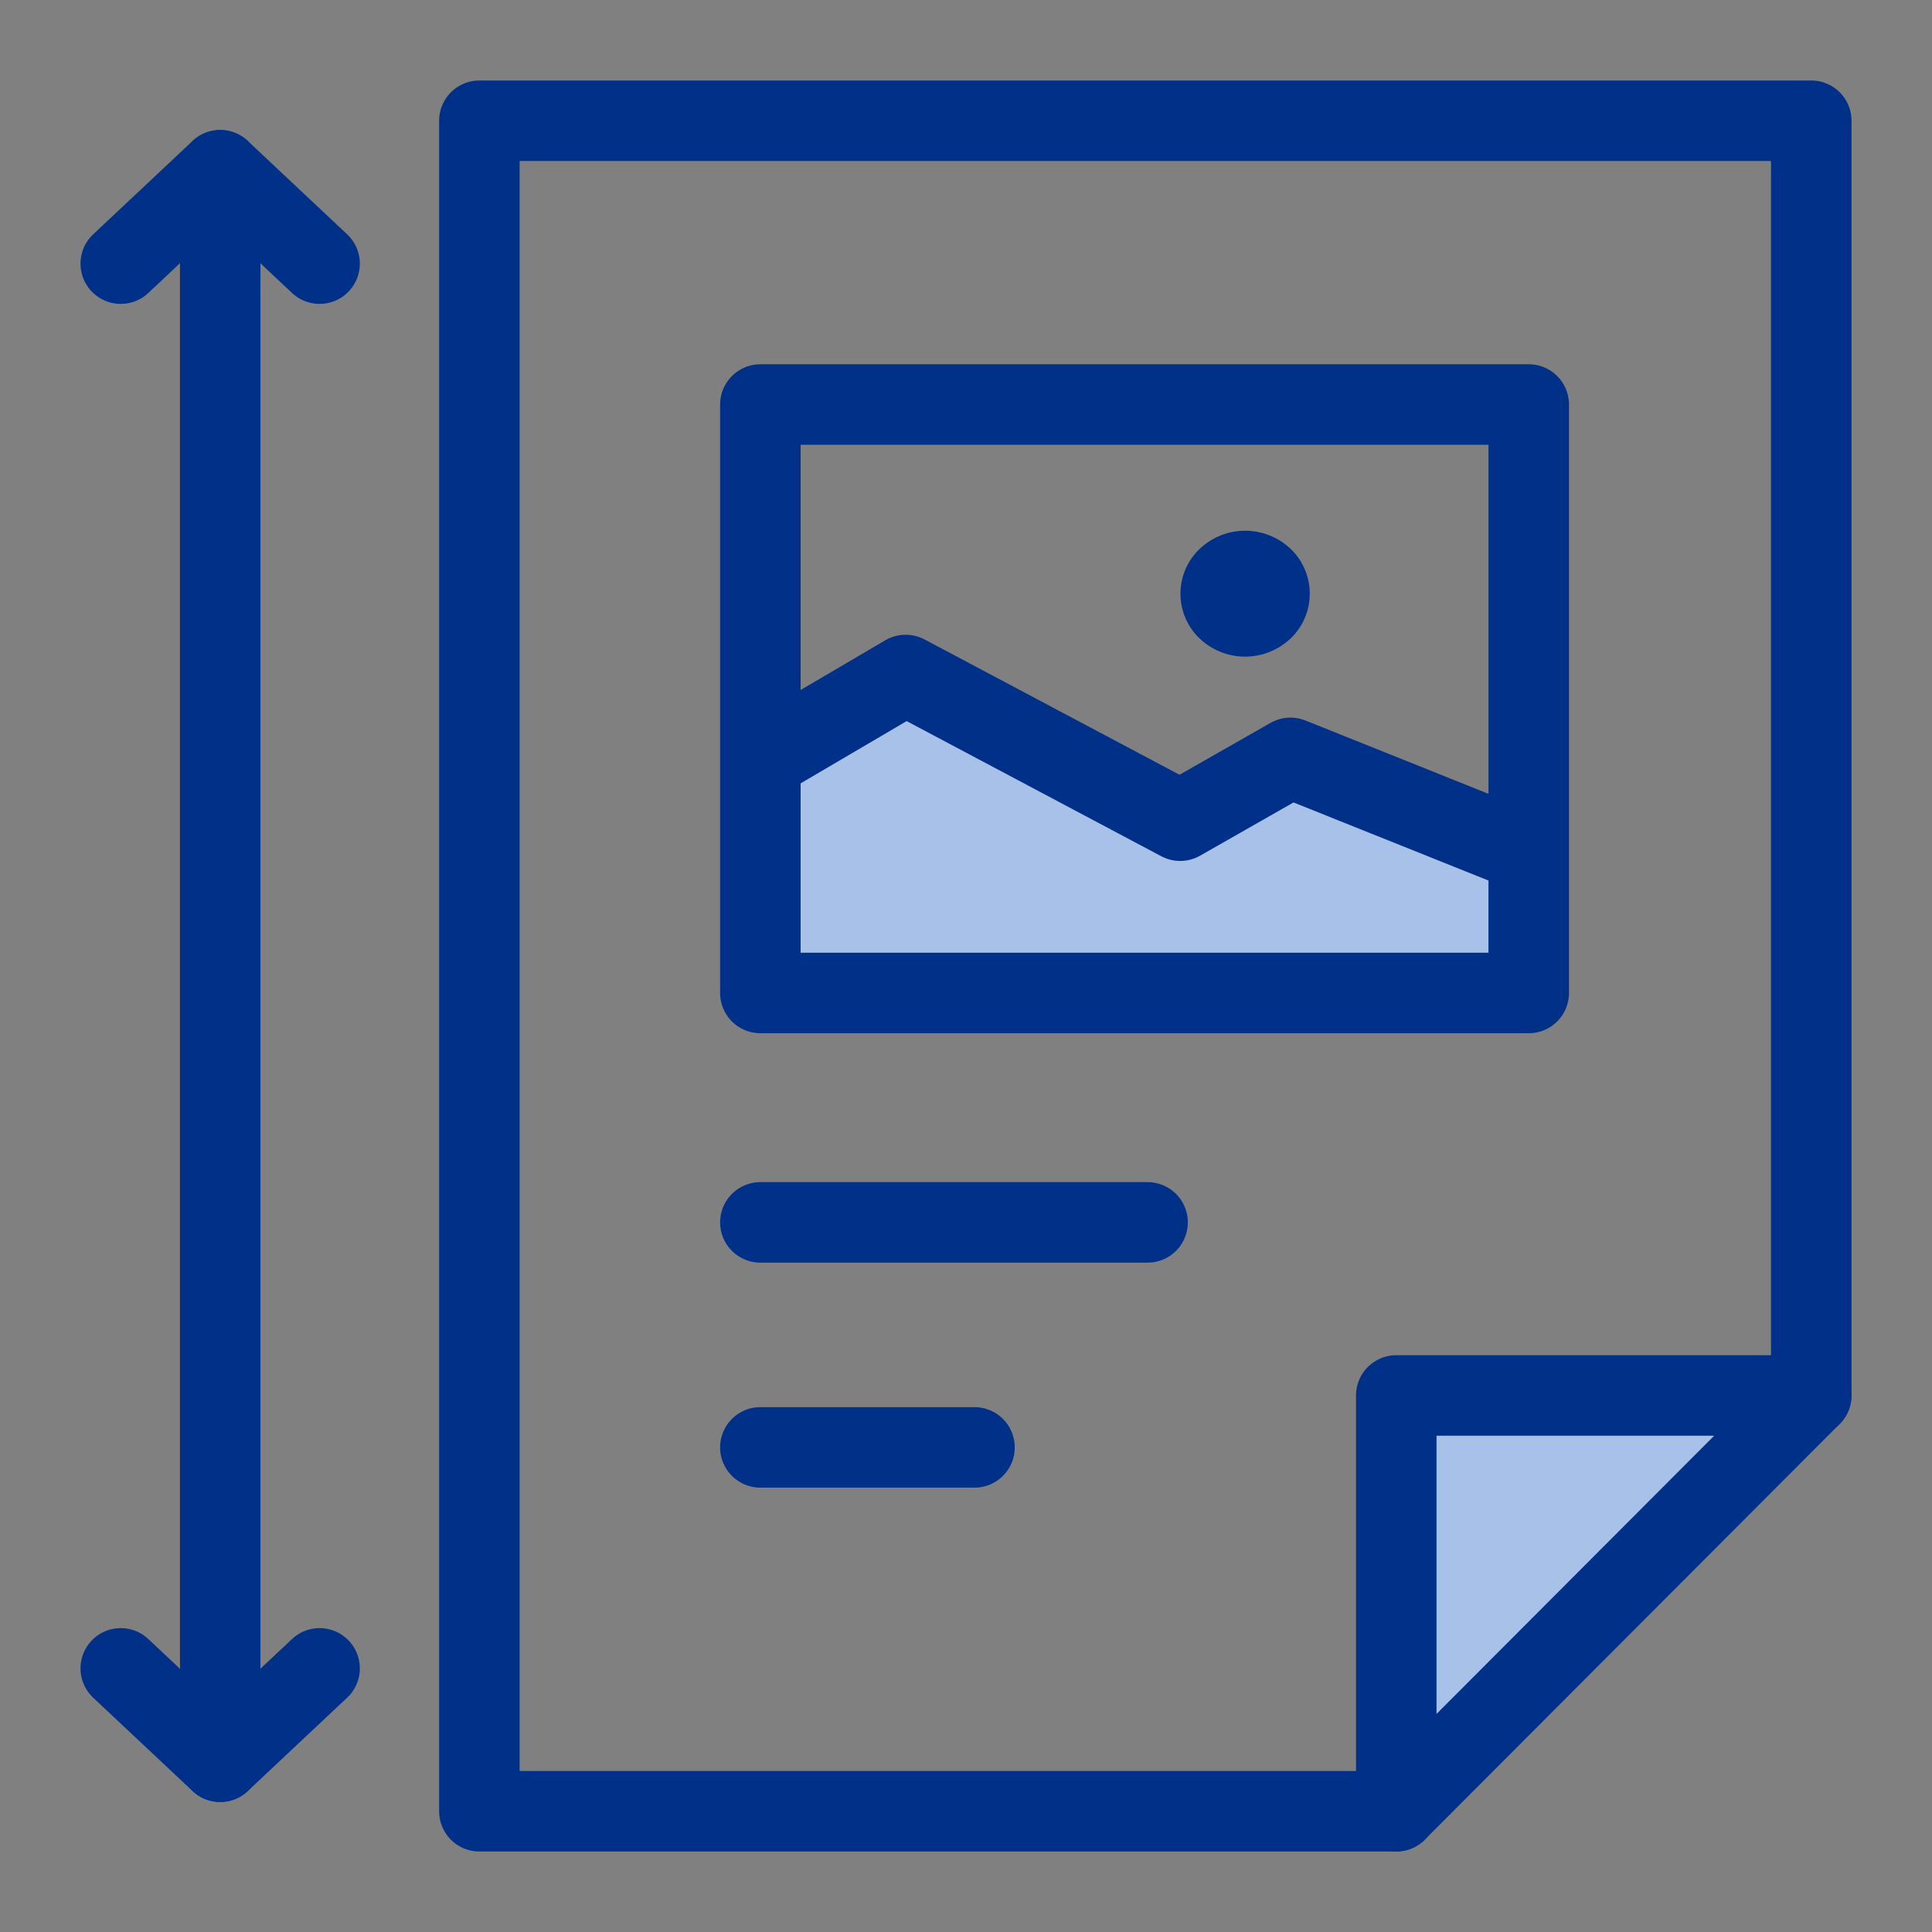 <svg width="48" height="48" viewBox="0 0 48 48" fill="none" xmlns="http://www.w3.org/2000/svg">
<rect x="0" y="0" width="48" height="48" fill="#808080" stroke="none"/>
<path d="M3 6.55L5.47 4.23L7.94 6.55" fill="white"/>
<path d="M3 6.55L5.47 4.23L7.94 6.55" stroke="#003087" stroke-width="2" stroke-linecap="round" stroke-linejoin="round"/>
<path d="M7.94 41.45L5.47 43.77L3 41.45" fill="white"/>
<path d="M7.94 41.45L5.47 43.77L3 41.45" stroke="#003087" stroke-width="2" stroke-linecap="round" stroke-linejoin="round"/>
<path d="M5.471 43.77V4.23" stroke="#003087" stroke-width="2" stroke-linecap="round" stroke-linejoin="round"/>
<path d="M18.891 30.37H28.511" stroke="#003087" stroke-width="2" stroke-linecap="round" stroke-linejoin="round"/>
<path d="M18.891 35.96H24.211" stroke="#003087" stroke-width="2" stroke-linecap="round" stroke-linejoin="round"/>
<path d="M34.69 45V34.67H44.999L34.69 45Z" fill="#A7C1E8" stroke="#003087" stroke-width="2" stroke-linecap="round" stroke-linejoin="round"/>
<path d="M34.69 45H11.91V3H45V34.67" stroke="#003087" stroke-width="2" stroke-linecap="round" stroke-linejoin="round"/>
<path d="M37.981 21.2L32.061 18.829L29.321 20.39L22.501 16.77L18.891 18.89V24.669H37.981V21.2Z" fill="#A7C1E8"/>
<path d="M29.93 13.53C30.264 13.27 30.686 13.15 31.108 13.195C31.529 13.239 31.917 13.445 32.19 13.77C32.321 13.929 32.419 14.113 32.477 14.312C32.536 14.509 32.554 14.717 32.531 14.923C32.508 15.128 32.443 15.326 32.342 15.506C32.24 15.686 32.103 15.844 31.939 15.97C31.605 16.229 31.182 16.349 30.761 16.305C30.34 16.26 29.952 16.054 29.68 15.73C29.548 15.57 29.45 15.386 29.392 15.188C29.333 14.99 29.315 14.782 29.338 14.577C29.361 14.371 29.426 14.173 29.527 13.993C29.629 13.813 29.766 13.656 29.93 13.53V13.53Z" fill="#003087"/>
<path d="M37.981 10.05H18.891V24.67H37.981V10.05Z" stroke="#003087" stroke-width="2" stroke-linejoin="round"/>
<path d="M37.981 21.2L32.061 18.829L29.321 20.39L22.501 16.77L18.891 18.89" stroke="#003087" stroke-width="2" stroke-linejoin="round"/>
</svg>
